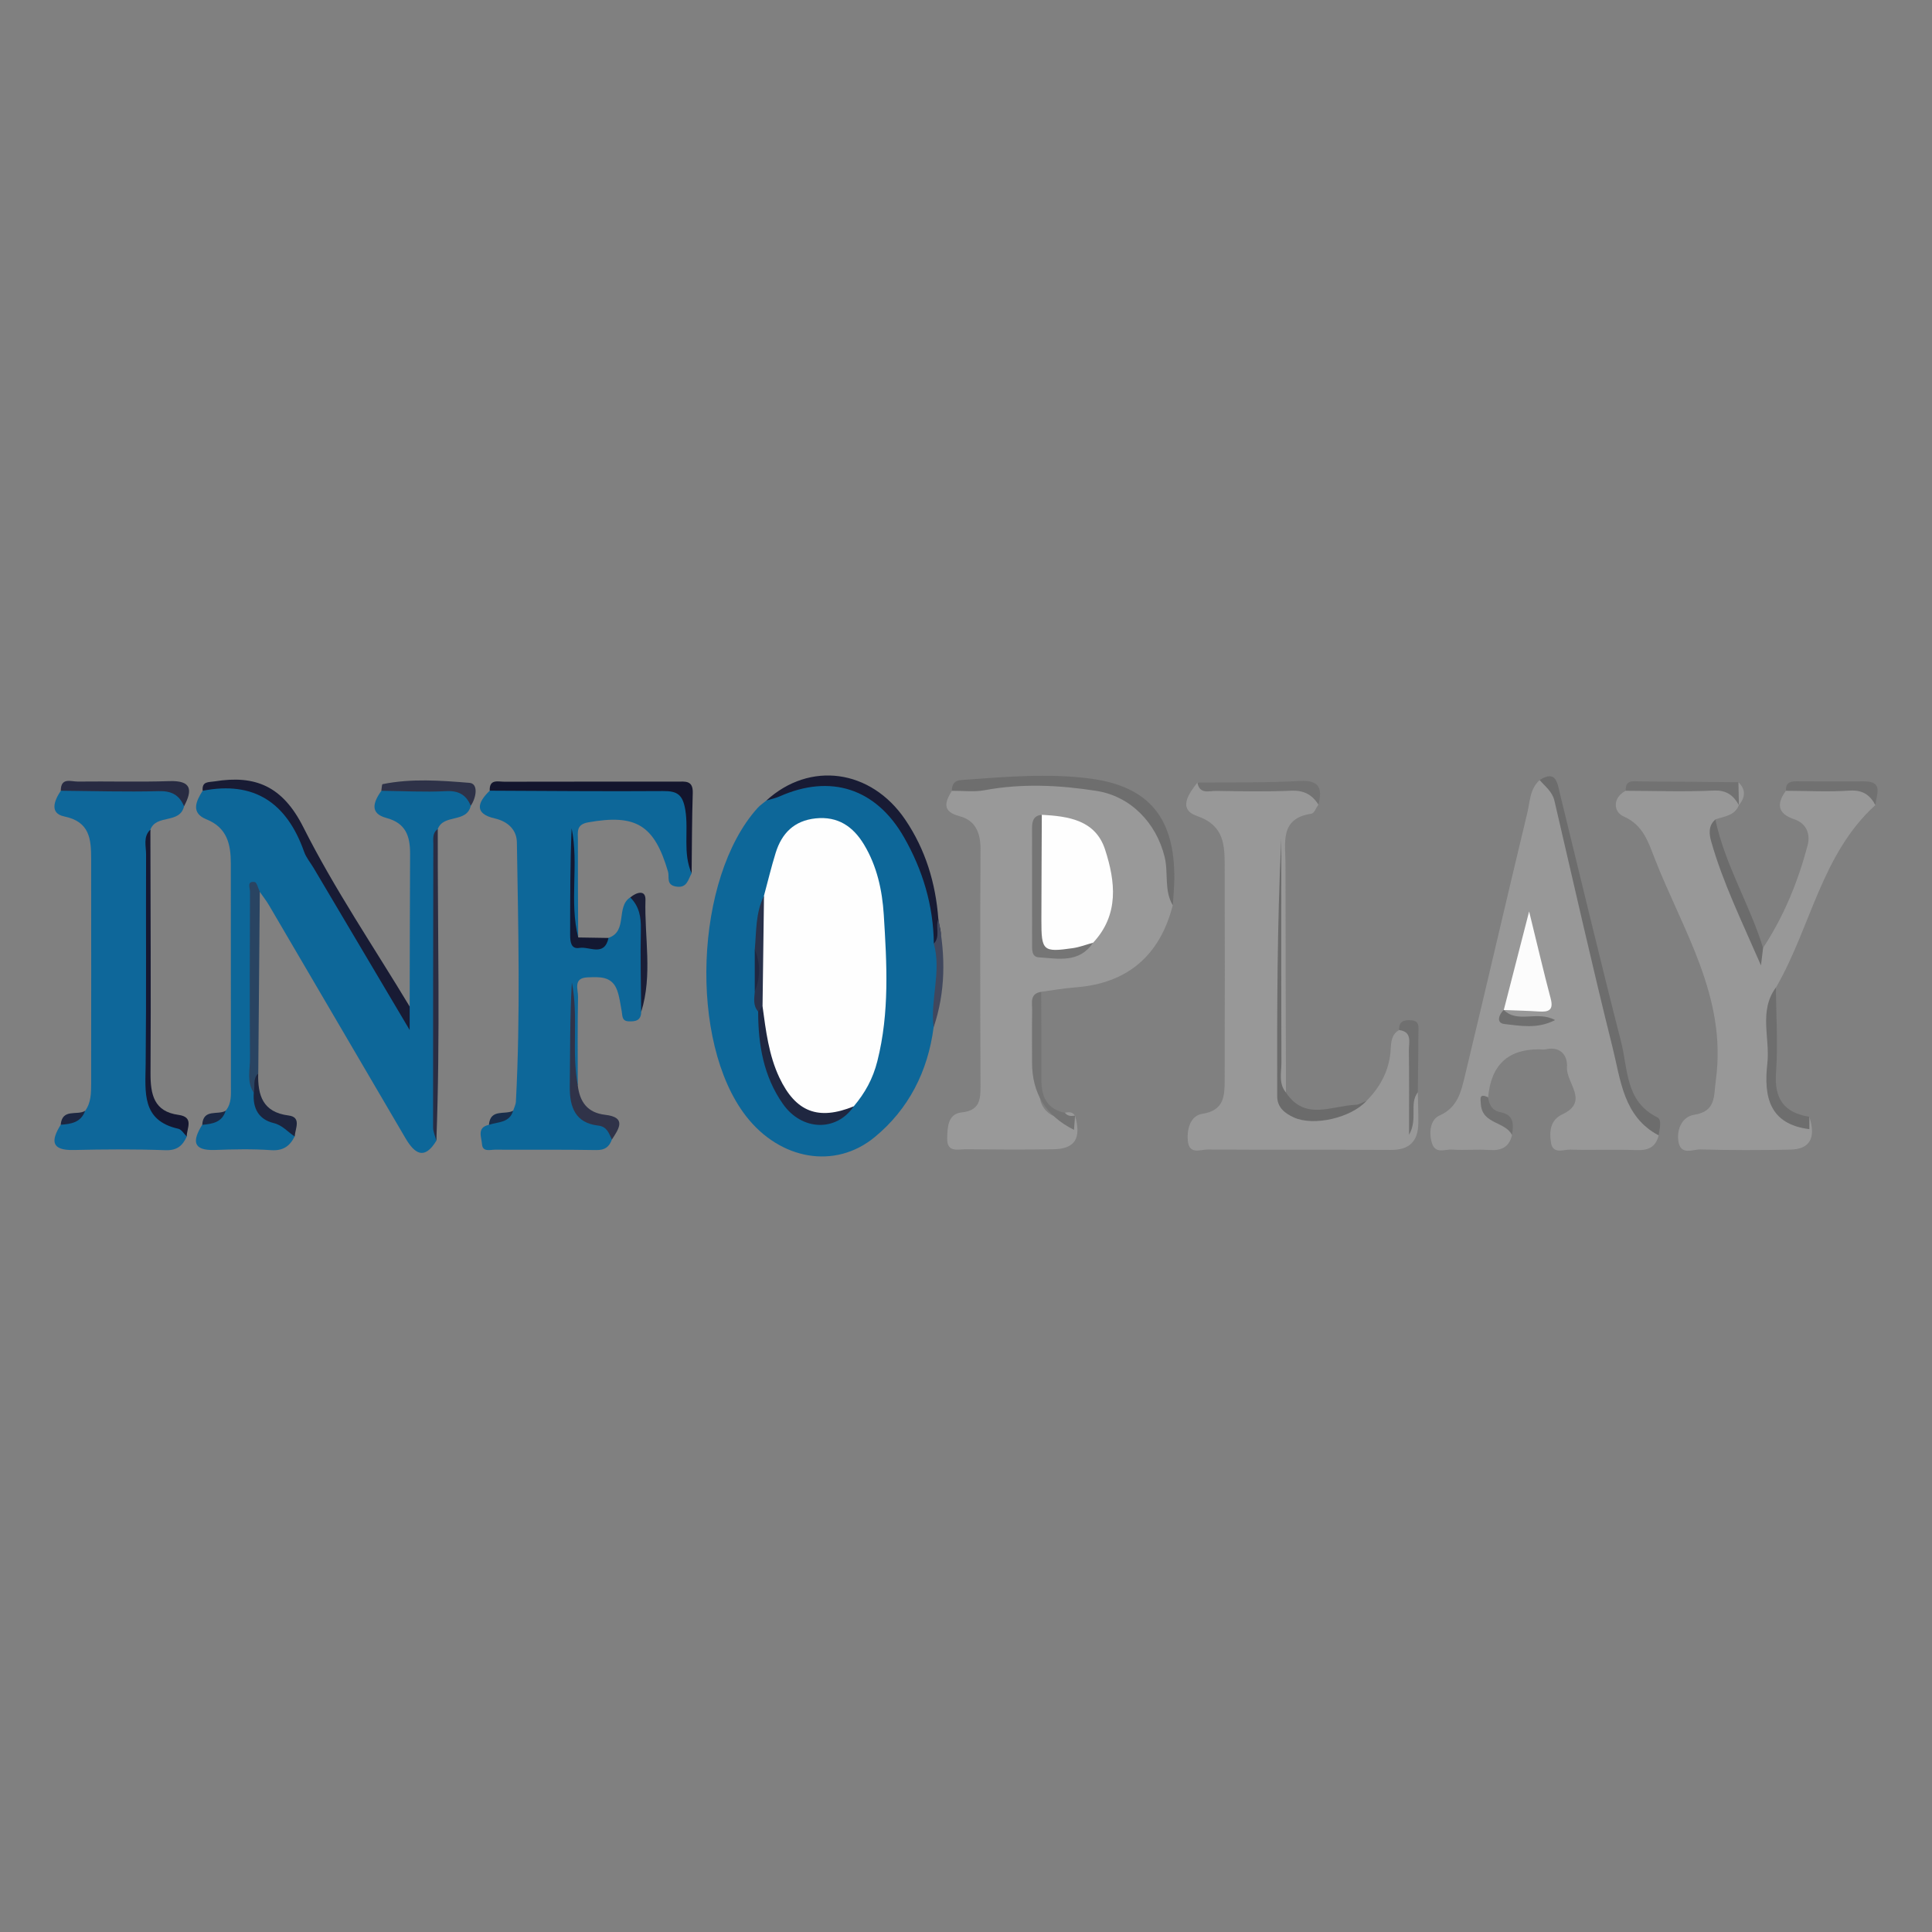 <svg width="142" height="142" viewBox="0 0 142 142" fill="none" xmlns="http://www.w3.org/2000/svg">
<rect x="0" y="0" width="142" height="142" fill="#808080" stroke="none"/>
<g clip-path="url(#clip0_37_8441)">
<path d="M30.11 73.981C30.12 70.232 30.123 66.483 30.141 62.733C30.144 61.454 29.822 60.496 28.401 60.119C27.126 59.78 27.462 58.924 28.03 58.121C29.891 57.395 31.818 57.853 33.714 57.839C34.535 57.832 34.629 58.543 34.601 59.224C34.293 60.524 32.594 59.801 32.175 60.94C31.87 61.909 32.04 62.909 32.04 63.889C32.047 70.542 31.978 77.191 32.071 83.844C31.191 85.289 30.477 84.803 29.801 83.654C26.46 77.945 23.12 72.24 19.772 66.535C19.571 66.194 19.321 65.876 19.093 65.549C18.555 65.831 18.704 66.352 18.704 66.793C18.715 71.176 18.649 75.563 18.732 79.947C18.822 81.152 19.359 81.991 20.565 82.315C21.168 82.477 21.47 82.96 21.657 83.527C21.297 84.249 20.798 84.595 19.928 84.535C18.559 84.44 17.18 84.471 15.804 84.521C14.137 84.581 14.137 83.837 14.861 82.674C15.377 82.23 16.102 82.146 16.584 81.642C17.034 81.103 16.972 80.454 16.972 79.813C16.972 74.365 16.972 68.917 16.965 63.47C16.965 62.06 16.698 60.834 15.177 60.221C14.019 59.756 14.39 58.91 14.892 58.124C16.376 57.451 17.928 57.775 19.443 57.888C20.267 57.948 20.583 58.843 20.947 59.467C23.473 63.826 26.065 68.142 28.637 72.469C28.987 73.058 29.042 74.062 30.106 73.981H30.11Z" fill="#0D6799"/>
<path d="M79.016 81.998C79.491 83.679 79.016 84.447 77.401 84.471C75.266 84.507 73.128 84.493 70.993 84.471C70.418 84.464 69.6 84.739 69.617 83.679C69.631 82.858 69.669 81.867 70.674 81.762C71.981 81.624 72.071 80.87 72.067 79.834C72.043 74.031 72.033 68.223 72.067 62.42C72.074 61.204 71.686 60.295 70.532 59.992C69.205 59.643 69.458 58.959 69.96 58.121C73.87 57.067 77.831 57.011 81.709 58.022C84.592 58.773 85.888 60.999 86.065 64.453C86.1 65.147 85.93 65.855 86.197 66.535C85.247 70.257 82.838 72.283 79.064 72.568C78.215 72.632 77.37 72.783 76.524 72.896C75.886 75.479 76.063 78.093 76.427 80.669C76.611 81.963 78.004 82.523 79.012 81.998H79.016Z" fill="#999999"/>
<path d="M68.619 75.51C68.196 78.763 66.775 81.529 64.29 83.576C61.365 85.987 57.321 85.24 54.836 82.04C50.601 76.585 51.048 64.527 55.678 59.389C55.866 59.181 56.108 59.023 56.327 58.839C58.78 57.307 61.275 56.767 63.954 58.321C65.372 59.146 66.283 60.39 66.98 61.803C68.175 64.224 68.896 66.789 68.921 69.523C69.368 71.55 68.764 73.516 68.615 75.51H68.619Z" fill="#0D6799"/>
<path d="M50.834 64.189C50.564 64.647 50.508 65.302 49.676 65.158C48.942 65.031 49.212 64.453 49.101 64.072C48.093 60.626 46.738 59.816 43.227 60.443C42.336 60.601 42.475 61.158 42.475 61.711C42.471 64.108 42.485 66.504 42.496 68.9C41.875 68.967 42.101 68.466 42.097 68.209C42.076 66.112 42.076 64.016 42.083 61.916C42.073 63.787 42.073 65.658 42.076 67.525C42.08 69.58 42.718 69.915 44.728 68.931C46.162 68.438 45.247 66.645 46.325 65.954C46.991 66.106 47.285 66.549 47.264 67.216C47.192 69.594 47.441 71.983 47.126 74.358C47.126 75.014 46.71 75.091 46.197 75.066C45.688 75.042 45.757 74.647 45.694 74.319C45.597 73.805 45.535 73.269 45.358 72.783C44.974 71.729 44.062 71.803 43.189 71.835C42.101 71.874 42.496 72.727 42.485 73.266C42.444 75.429 42.465 77.593 42.465 79.757C41.685 79.538 42.132 78.897 42.111 78.488C42.014 76.465 42.17 74.436 42.045 72.825C42.135 74.443 42.062 76.48 42.069 78.513C42.076 80.292 42.191 81.959 44.346 82.477C44.935 82.618 45.088 83.157 44.974 83.749C44.78 84.295 44.464 84.538 43.83 84.528C41.349 84.482 38.867 84.517 36.386 84.5C36.032 84.5 35.464 84.693 35.426 84.091C35.395 83.591 35.024 82.865 35.935 82.674C36.417 82.128 37.228 82.17 37.717 81.638C37.786 81.416 37.904 81.198 37.918 80.972C38.254 74.619 38.094 68.266 37.99 61.912C37.977 61.021 37.37 60.383 36.355 60.15C34.851 59.809 35.083 58.987 35.994 58.117C36.486 57.712 37.076 57.775 37.644 57.775C41.321 57.768 44.994 57.803 48.668 57.754C49.922 57.736 50.515 58.071 50.636 59.484C50.772 61.056 50.543 62.635 50.834 64.189Z" fill="#0D6799"/>
<path d="M132.985 82.082C133.484 83.64 133.034 84.468 131.571 84.496C129.378 84.542 127.184 84.545 124.994 84.482C124.422 84.464 123.493 84.979 123.351 83.82C123.237 82.903 123.701 82.068 124.498 81.941C126.144 81.681 125.947 80.588 126.113 79.383C126.948 73.273 123.673 68.368 121.622 63.107C121.147 61.895 120.776 60.633 119.324 60.002C118.617 59.696 118.465 58.667 119.494 58.114C121.968 57.398 124.491 57.842 126.99 57.849C127.711 57.849 127.79 58.565 127.808 59.174C127.496 59.974 126.723 59.992 126.078 60.224C125.631 61.186 126.148 62.025 126.446 62.874C127.312 65.33 128.574 67.628 129.298 70.14C129.326 70.242 129.333 70.352 129.381 70.447C129.34 70.158 129.305 69.869 129.586 69.665C131.11 67.353 132.147 64.812 132.854 62.145C133.068 61.334 132.812 60.527 131.852 60.207C130.656 59.805 130.556 59.075 131.266 58.117C133.145 57.395 135.085 57.849 136.998 57.842C137.799 57.842 137.556 58.723 137.844 59.167C133.866 62.768 133.089 68.174 130.535 72.575C129.904 75.165 130.261 77.797 130.296 80.409C130.313 81.765 131.571 82.421 132.992 82.079L132.985 82.082Z" fill="#989898"/>
<path d="M96.901 59.135C96.735 59.368 96.593 59.777 96.395 59.805C94.032 60.143 94.483 61.962 94.483 63.512C94.483 69.108 94.503 74.7 94.517 80.296C94.129 80.31 94.049 80.046 94.046 79.732C94.028 74.073 94.046 68.413 94.032 62.754C94.032 68.396 94.011 74.034 94.042 79.676C94.049 80.976 94.808 81.818 96.052 81.892C97.574 81.98 99.14 81.973 100.44 80.909C101.49 79.848 102.141 78.608 102.218 77.068C102.242 76.568 102.294 76 102.838 75.708C104.002 75.373 103.864 76.261 103.892 76.913C103.957 78.534 103.892 80.155 103.656 81.74C104.044 81.353 103.264 80.475 104.207 80.278C104.221 81.036 104.255 81.797 104.245 82.555C104.228 83.883 103.59 84.524 102.238 84.517C97.747 84.489 93.256 84.521 88.764 84.489C88.237 84.486 87.388 84.898 87.302 83.823C87.229 82.939 87.52 81.994 88.359 81.867C90.005 81.621 90.012 80.507 90.012 79.316C90.022 73.992 90.029 68.671 90.012 63.346C90.005 61.838 89.787 60.598 87.978 59.974C86.557 59.484 87.354 58.346 88.012 57.514C90.345 58.075 92.712 57.663 95.061 57.747C96.066 57.782 96.742 58.047 96.905 59.132L96.901 59.135Z" fill="#989898"/>
<path d="M111.132 83.425C110.92 84.32 110.345 84.584 109.478 84.524C108.56 84.461 107.635 84.552 106.716 84.493C106.207 84.457 105.5 84.841 105.247 84.017C105.008 83.228 105.119 82.294 105.808 81.987C107.157 81.388 107.396 80.201 107.676 79.045C109.225 72.614 110.709 66.165 112.258 59.734C112.455 58.913 112.442 57.969 113.166 57.335C114.292 57.469 114.417 58.413 114.608 59.252C116.077 65.711 117.706 72.128 119.269 78.566C119.64 80.088 119.951 81.645 121.469 82.526C121.774 82.703 121.688 83.175 121.909 83.45C121.688 84.338 121.116 84.567 120.253 84.531C118.641 84.468 117.023 84.542 115.412 84.496C114.912 84.482 114.133 84.863 113.994 83.978C113.869 83.168 113.935 82.322 114.829 81.903C116.846 80.962 115.093 79.588 115.172 78.439C115.231 77.604 114.711 76.878 113.627 77.121C113.46 77.156 113.28 77.128 113.11 77.124C110.825 77.117 109.581 78.294 109.378 80.655C108.979 81.409 109.433 81.811 110.012 82.079C110.615 82.361 110.983 82.787 111.135 83.428L111.132 83.425Z" fill="#989898"/>
<path d="M13.728 83.534C13.419 84.214 13.007 84.567 12.165 84.538C9.919 84.457 7.67 84.471 5.424 84.524C3.764 84.563 3.723 83.855 4.461 82.671C5.036 82.287 5.754 82.163 6.256 81.649C6.696 81.046 6.696 80.338 6.7 79.637C6.707 74.136 6.703 68.639 6.7 63.138C6.7 61.683 6.603 60.393 4.728 60.009C3.619 59.78 3.986 58.839 4.471 58.117C7.161 57.388 9.895 57.867 12.608 57.842C13.44 57.835 13.482 58.607 13.53 59.259C13.211 60.584 11.496 59.826 11.056 60.971C10.713 62.702 10.931 64.449 10.917 66.19C10.879 70.563 10.917 74.94 10.896 79.313C10.889 80.69 11.042 81.882 12.643 82.269C13.26 82.417 13.506 82.991 13.735 83.534H13.728Z" fill="#0E679A"/>
<path d="M30.11 73.981V75.704C27.573 71.426 25.313 67.61 23.05 63.794C22.814 63.396 22.499 63.029 22.35 62.599C21.078 59.005 18.683 57.377 14.896 58.121C14.833 57.412 15.315 57.504 15.779 57.43C18.767 56.947 20.773 57.779 22.295 60.799C24.585 65.355 27.476 69.601 30.11 73.978V73.981Z" fill="#181B34"/>
<path d="M121.906 83.446C119.31 82.079 119.116 79.362 118.516 76.962C117.016 70.947 115.657 64.897 114.25 58.857C114.094 58.181 113.568 57.807 113.162 57.331C114.385 56.559 114.465 57.564 114.656 58.343C116.149 64.425 117.598 70.517 119.151 76.582C119.66 78.573 119.456 80.965 121.802 82.118C122.176 82.301 121.972 82.984 121.906 83.446Z" fill="#6D6D6D"/>
<path d="M86.197 66.535C85.545 65.439 85.888 64.171 85.601 62.99C84.984 60.471 83.095 58.519 80.579 58.128C77.841 57.701 75.117 57.571 72.373 58.078C71.593 58.223 70.764 58.114 69.96 58.124C69.967 57.652 70.134 57.37 70.657 57.331C73.825 57.106 77.009 56.81 80.163 57.229C84.485 57.807 86.356 60.168 86.311 64.608C86.304 65.253 86.238 65.894 86.2 66.539L86.197 66.535Z" fill="#6E6E6E"/>
<path d="M68.636 69.354C68.605 66.546 67.815 63.938 66.443 61.539C64.381 57.93 61.029 56.877 57.304 58.533C56.995 58.67 56.656 58.737 56.327 58.839C59.511 55.925 64.017 56.524 66.54 60.252C68.019 62.437 68.772 64.904 68.966 67.543C68.983 68.17 69.541 68.9 68.633 69.351L68.636 69.354Z" fill="#181B34"/>
<path d="M50.834 64.189C50.172 62.702 50.622 61.095 50.373 59.548C50.186 58.395 49.78 58.135 48.733 58.142C44.488 58.173 40.239 58.131 35.994 58.114C35.959 57.24 36.6 57.455 37.068 57.455C41.307 57.444 45.549 57.451 49.787 57.447C50.362 57.447 50.944 57.342 50.917 58.276C50.854 60.245 50.858 62.215 50.834 64.185V64.189Z" fill="#13152D"/>
<path d="M100.44 80.909C99.286 82.177 96.541 82.794 95.089 82.128C94.413 81.818 93.876 81.381 93.873 80.581C93.859 74.27 93.866 67.956 94.174 61.644C94.174 67.131 94.164 72.617 94.184 78.104C94.184 78.84 93.963 79.64 94.517 80.299C95.914 82.406 97.875 81.272 99.643 81.201C99.91 81.191 100.173 81.011 100.436 80.912L100.44 80.909Z" fill="#6B6B6B"/>
<path d="M18.652 80.313C18.112 79.517 18.382 78.615 18.375 77.766C18.344 73.685 18.358 69.608 18.375 65.528C18.375 65.277 18.115 64.731 18.725 64.83C18.881 64.855 18.974 65.299 19.096 65.549C19.058 69.996 19.02 74.446 18.982 78.893C18.694 79.323 19.106 79.919 18.656 80.31L18.652 80.313Z" fill="#294462"/>
<path d="M13.728 83.534C13.523 83.337 13.343 83.016 13.107 82.963C10.387 82.357 10.685 80.268 10.706 78.206C10.761 73.069 10.716 67.931 10.737 62.797C10.737 62.187 10.505 61.5 11.053 60.975C11.063 66.944 11.098 72.913 11.063 78.883C11.056 80.451 11.323 81.698 13.111 81.941C14.296 82.103 13.721 82.928 13.724 83.538L13.728 83.534Z" fill="#151731"/>
<path d="M132.985 82.082V82.991C130.025 82.625 129.627 80.574 129.897 78.167C130.109 76.303 129.249 74.312 130.528 72.579C130.542 74.668 130.687 76.765 130.535 78.84C130.393 80.796 131.159 81.786 132.982 82.082H132.985Z" fill="#6E6E6E"/>
<path d="M79.016 81.998C78.991 82.343 78.964 82.688 78.939 83.044C76.883 82.02 75.855 80.371 75.855 78.097C75.855 76.818 75.841 75.539 75.862 74.26C75.869 73.717 75.668 73.03 76.527 72.899C76.534 75.056 76.548 77.212 76.541 79.373C76.538 80.62 76.96 81.522 78.27 81.79C78.51 81.892 78.776 81.888 79.009 82.005H79.019L79.016 81.998Z" fill="#747474"/>
<path d="M32.071 83.844C31.988 83.513 31.832 83.185 31.832 82.854C31.825 75.919 31.839 68.984 31.849 62.05C31.849 61.655 31.766 61.218 32.175 60.94C32.161 68.576 32.366 76.212 32.071 83.844Z" fill="#2A2D43"/>
<path d="M129.585 69.671C129.551 69.95 129.516 70.228 129.429 70.954C128.009 67.684 126.629 64.872 125.77 61.842C125.624 61.327 125.541 60.682 126.078 60.235C126.782 63.558 128.594 66.458 129.585 69.671Z" fill="#6C6C6C"/>
<path d="M13.527 59.259C13.173 58.424 12.605 58.124 11.666 58.149C9.268 58.212 6.869 58.138 4.468 58.117C4.468 57.109 5.227 57.451 5.715 57.444C7.965 57.416 10.214 57.486 12.459 57.412C14.071 57.359 14.171 58.047 13.527 59.259Z" fill="#282B42"/>
<path d="M44.974 83.753C44.745 83.302 44.634 82.805 43.958 82.727C42.298 82.537 41.862 81.385 41.879 79.869C41.907 77.318 41.886 74.763 42.031 72.205C42.527 74.707 42 77.265 42.465 79.764C42.61 80.993 43.175 81.786 44.485 81.938C46.065 82.118 45.5 82.956 44.974 83.753Z" fill="#303349"/>
<path d="M96.901 59.135C96.43 58.395 95.82 58.075 94.898 58.117C93.065 58.198 91.225 58.159 89.388 58.131C88.872 58.124 88.172 58.406 88.009 57.522C90.518 57.493 93.03 57.539 95.536 57.402C96.974 57.324 97.21 57.937 96.905 59.135H96.901Z" fill="#737373"/>
<path d="M127.808 59.181C127.399 58.448 126.896 58.064 125.95 58.106C123.802 58.205 121.646 58.128 119.49 58.121C119.452 57.264 120.076 57.433 120.554 57.433C122.959 57.444 125.365 57.472 127.77 57.493C128.099 58.047 128.04 58.61 127.804 59.178L127.808 59.181Z" fill="#727272"/>
<path d="M34.601 59.224C34.255 58.403 33.693 58.099 32.771 58.149C31.194 58.23 29.611 58.138 28.027 58.121C28.058 57.951 28.061 57.645 28.12 57.634C30.241 57.204 32.394 57.367 34.508 57.539C35.166 57.592 35.02 58.614 34.598 59.224H34.601Z" fill="#2E3248"/>
<path d="M104.207 80.282C103.555 81.134 104.235 82.23 103.562 83.407C103.562 81.138 103.576 79.172 103.552 77.202C103.545 76.613 103.815 75.835 102.835 75.708C102.81 75.056 103.192 74.95 103.729 74.989C104.356 75.035 104.252 75.5 104.252 75.888C104.249 77.353 104.224 78.819 104.207 80.282Z" fill="#707070"/>
<path d="M137.841 59.171C137.428 58.406 136.881 58.047 135.938 58.11C134.389 58.212 132.826 58.128 131.267 58.121C131.235 57.585 131.516 57.423 132.005 57.426C133.675 57.441 135.349 57.433 137.019 57.43C138.478 57.43 137.896 58.427 137.844 59.167L137.841 59.171Z" fill="#717171"/>
<path d="M44.727 68.939C44.412 70.345 43.32 69.545 42.586 69.671C41.958 69.777 41.906 69.203 41.906 68.713C41.906 66.102 41.906 63.487 42.014 60.876C42.558 63.533 41.83 66.26 42.499 68.903C43.24 68.914 43.986 68.928 44.727 68.939Z" fill="#131832"/>
<path d="M18.652 80.313C18.756 79.841 18.562 79.295 18.978 78.897C18.936 80.511 19.314 81.748 21.21 81.987C22.18 82.111 21.699 82.949 21.66 83.527C21.148 83.199 20.766 82.703 20.111 82.544C18.999 82.273 18.566 81.445 18.652 80.313Z" fill="#1D243D"/>
<path d="M47.126 74.365C47.112 72.343 47.056 70.32 47.102 68.301C47.122 67.392 46.977 66.609 46.325 65.961C46.779 65.577 47.462 65.369 47.441 66.141C47.358 68.882 47.978 71.659 47.129 74.365H47.126Z" fill="#1A1E37"/>
<path d="M68.636 69.354C69.139 68.826 68.73 68.125 68.969 67.547C69.503 70.232 69.506 72.892 68.619 75.51C68.363 73.456 69.208 71.409 68.636 69.354Z" fill="#40475D"/>
<path d="M111.131 83.425C110.629 82.413 108.965 82.639 108.844 81.187C108.802 80.701 108.723 80.352 109.374 80.648C109.44 81.212 109.7 81.638 110.272 81.744C111.294 81.934 111.253 82.65 111.131 83.421V83.425Z" fill="#717171"/>
<path d="M16.587 81.638C16.317 82.509 15.599 82.604 14.865 82.674C14.931 81.459 16.012 81.984 16.587 81.638Z" fill="#1B2843"/>
<path d="M6.256 81.645C5.948 82.509 5.216 82.614 4.461 82.667C4.572 81.441 5.674 82.012 6.256 81.645Z" fill="#1C2641"/>
<path d="M37.716 81.638C37.443 82.551 36.593 82.445 35.935 82.674C36.039 81.459 37.113 81.966 37.716 81.638Z" fill="#182D4B"/>
<path d="M127.808 59.181C127.797 58.621 127.783 58.057 127.773 57.497C128.345 58.047 128.269 58.61 127.808 59.181Z" fill="#989898"/>
<path d="M79.005 81.998C78.725 82.047 78.461 82.037 78.267 81.783C78.548 81.73 78.822 81.702 79.005 81.998Z" fill="#999999"/>
<path d="M76.573 59.886C78.524 59.995 80.513 60.267 81.223 62.444C81.986 64.795 82.266 67.226 80.343 69.287C79.896 69.82 79.272 69.939 78.641 70.031C76.59 70.331 76.209 69.992 76.198 67.86C76.188 65.813 76.188 63.769 76.198 61.722C76.202 61.091 76.084 60.422 76.569 59.886H76.573Z" fill="#FEFEFE"/>
<path d="M76.572 59.886C76.562 62.462 76.545 65.038 76.541 67.614C76.538 69.89 76.652 70.003 78.846 69.689C79.355 69.615 79.844 69.425 80.343 69.287C79.317 70.813 77.778 70.454 76.34 70.362C75.82 70.327 75.858 69.784 75.858 69.386C75.852 66.542 75.858 63.699 75.855 60.855C75.855 60.33 75.98 59.935 76.576 59.889L76.572 59.886Z" fill="#757575"/>
<path d="M56.15 65.841C56.434 64.788 56.687 63.727 57.01 62.687C57.46 61.232 58.379 60.316 59.949 60.15C61.581 59.981 62.7 60.739 63.508 62.081C64.454 63.653 64.842 65.425 64.956 67.219C65.181 70.817 65.389 74.415 64.485 77.991C64.156 79.299 63.574 80.335 62.752 81.311C60.742 82.819 59.099 82.53 57.672 80.532C56.175 78.439 56.115 75.979 55.772 73.579C55.772 70.993 55.637 68.399 56.15 65.838V65.841Z" fill="#FEFEFE"/>
<path d="M56.046 73.963C56.289 75.75 56.504 77.554 57.28 79.196C58.489 81.755 60.16 82.368 62.752 81.314C61.47 83.196 58.937 83.129 57.54 81.134C56.119 79.108 55.724 76.779 55.724 74.348C55.558 73.985 55.745 73.925 56.043 73.963H56.046Z" fill="#1F2741"/>
<path d="M56.046 73.963C55.938 74.09 55.831 74.217 55.727 74.348C55.328 73.907 55.439 73.379 55.477 72.864C55.668 71.832 55.668 70.799 55.477 69.767C55.599 68.442 55.529 67.082 56.153 65.845C56.119 68.551 56.084 71.257 56.046 73.967V73.963Z" fill="#29324B"/>
<path d="M55.474 69.767C55.89 70.799 55.907 71.832 55.474 72.864C55.474 71.832 55.474 70.799 55.474 69.767Z" fill="#1F2741"/>
<path d="M110.532 74.214C111.107 71.98 111.682 69.746 112.389 66.99C112.996 69.453 113.453 71.43 113.973 73.389C114.202 74.249 113.824 74.39 113.117 74.344C112.254 74.288 111.391 74.27 110.528 74.235V74.214H110.532Z" fill="#FCFCFC"/>
<path d="M110.528 74.235C111.568 75.243 112.968 74.256 114.299 74.975C112.986 75.648 111.745 75.391 110.587 75.267C109.957 75.2 110.14 74.601 110.532 74.217V74.238L110.528 74.235Z" fill="#6F6F6F"/>
</g>
<defs>
<clipPath id="clip0_37_8441">
<rect width="134" height="28" fill="white" transform="translate(4 57)"/>
</clipPath>
</defs>
</svg>
